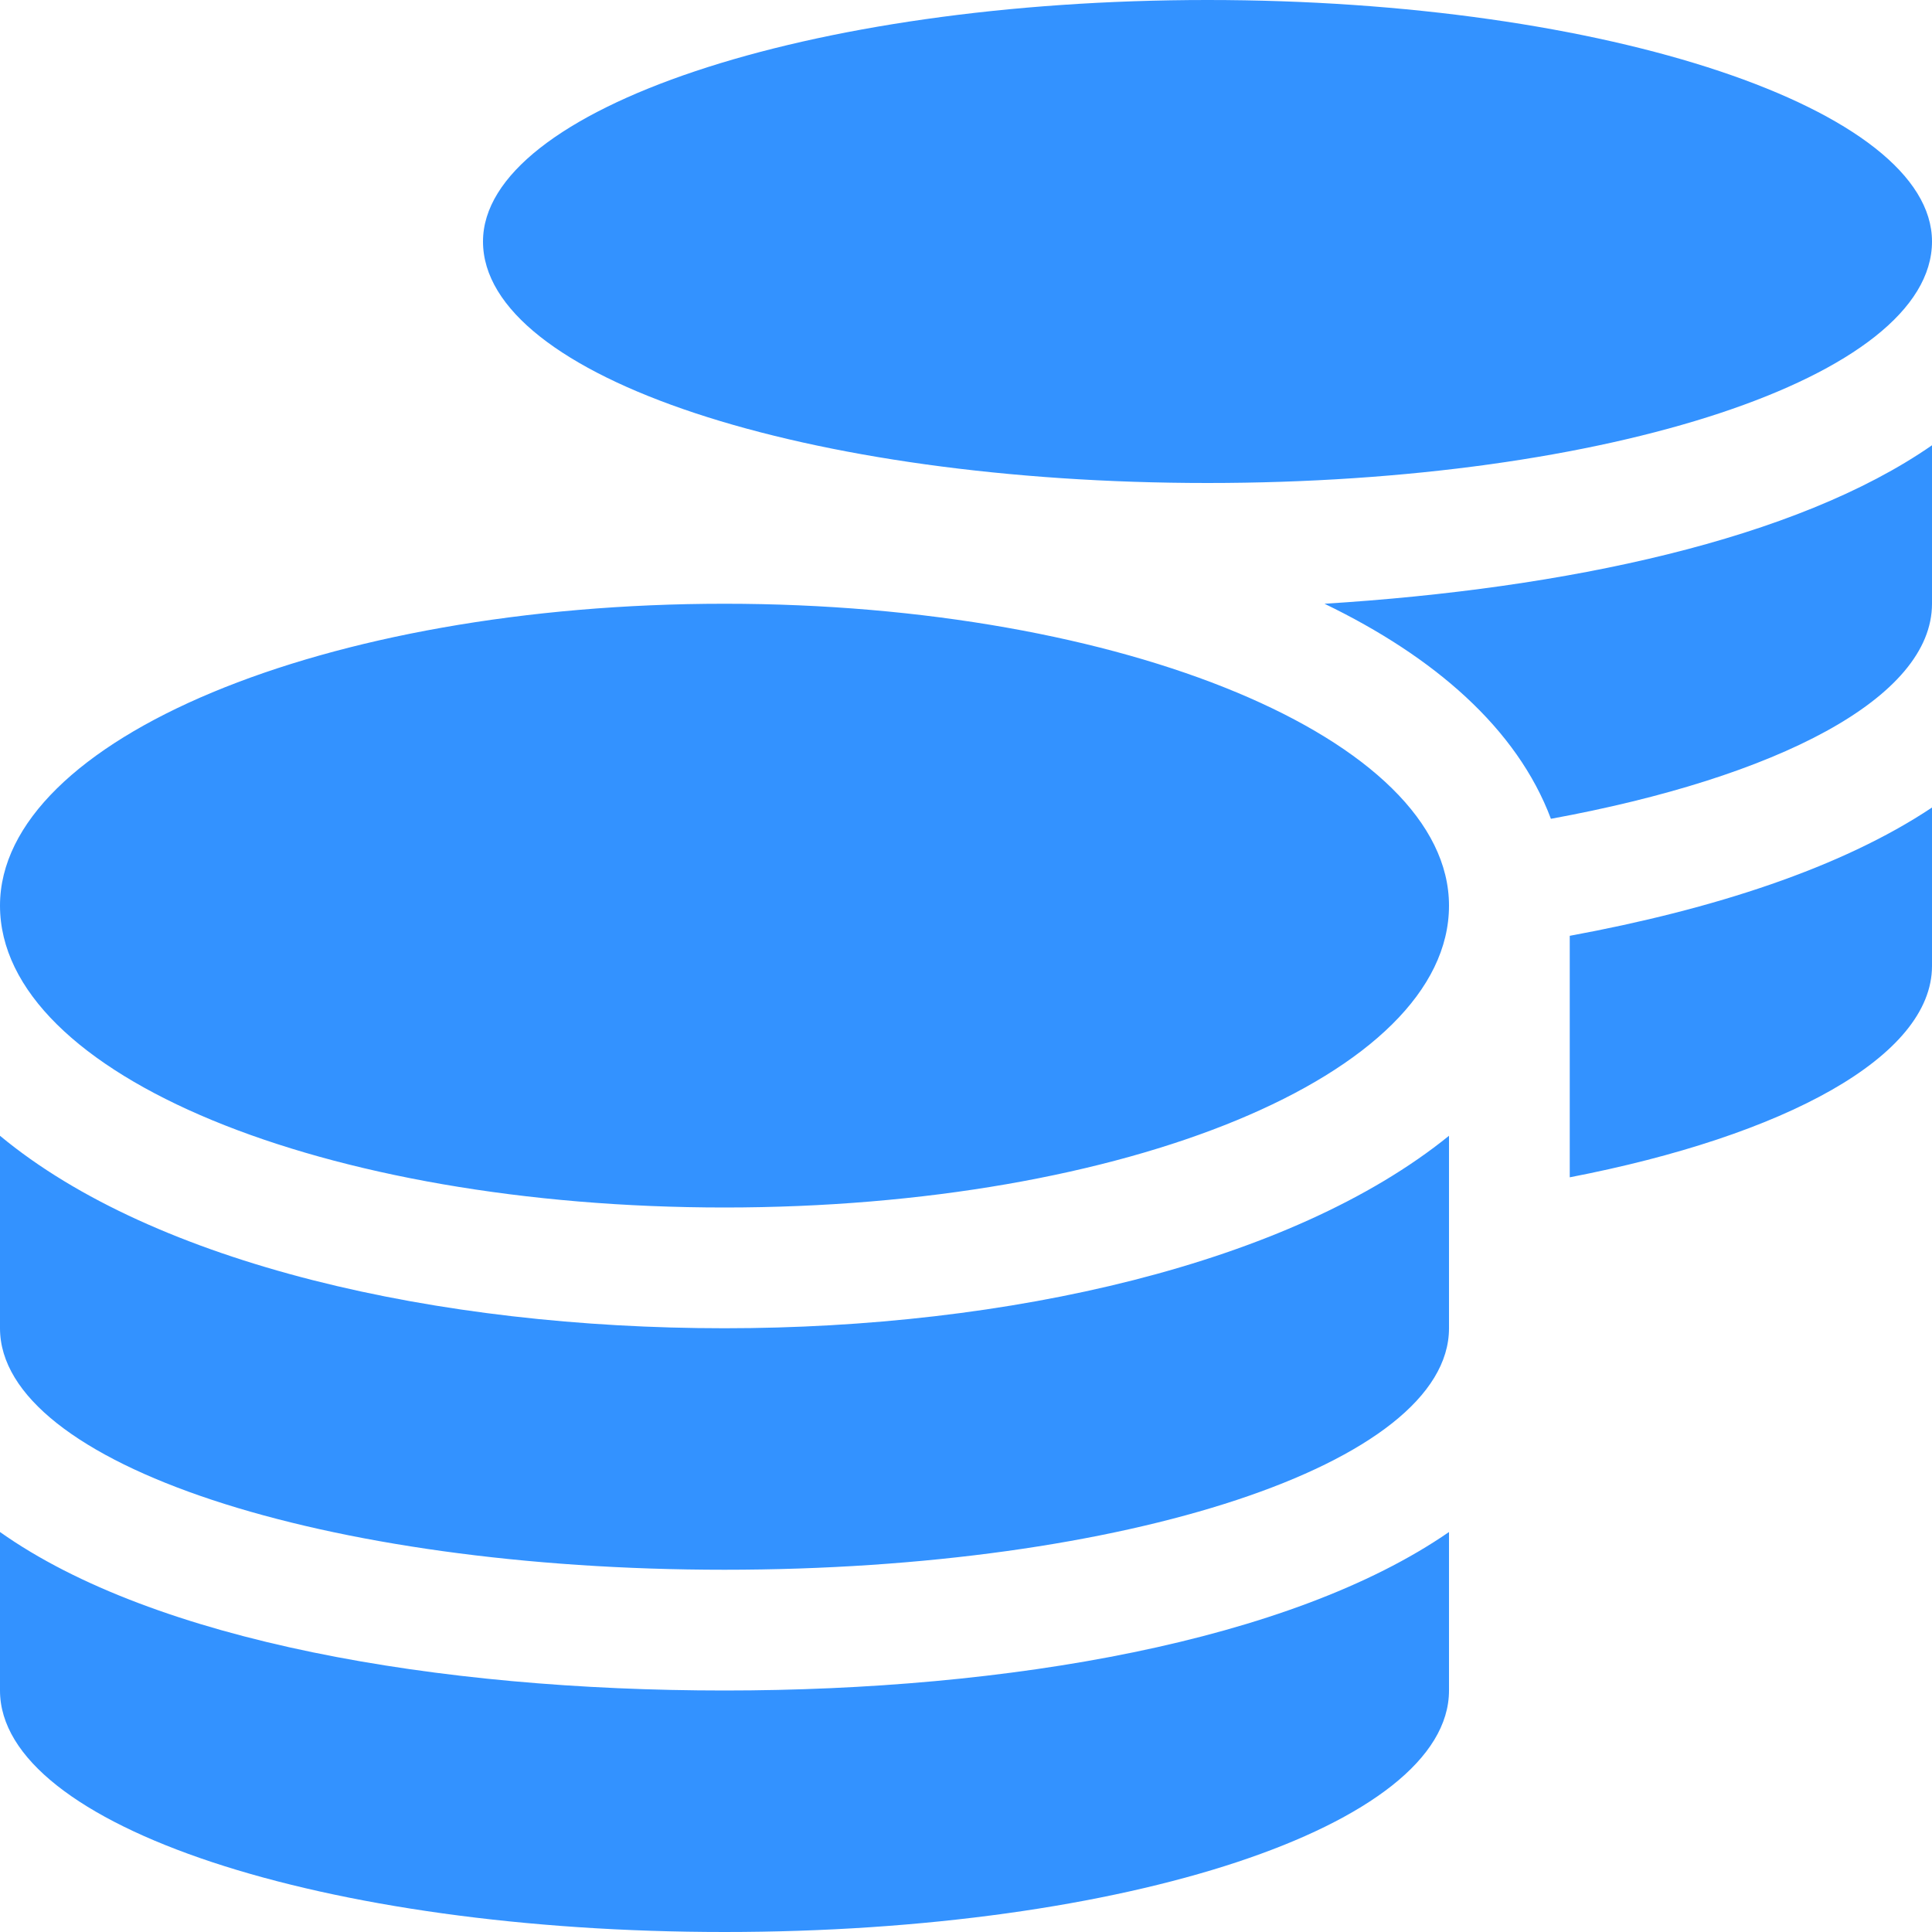 <svg width="32" height="32" viewBox="0 0 32 32" fill="none" xmlns="http://www.w3.org/2000/svg">
<path d="M0 25.375C2.562 27.188 7.25 28 12 28C16.688 28 21.375 27.188 24 25.375V28C24 30.25 18.625 32 12 32C5.375 32 0 30.25 0 28V25.375ZM20 8C13.375 8 8 6.25 8 4C8 1.812 13.375 0 20 0C26.625 0 32 1.812 32 4C32 6.25 26.625 8 20 8ZM0 18.812C2.562 20.938 7.25 22 12 22C16.688 22 21.375 20.938 24 18.812V22C24 24.25 18.625 26 12 26C5.375 26 0 24.25 0 22V18.812ZM26 19.5V15.5C28.375 15.062 30.5 14.375 32 13.375V16C32 17.5 29.562 18.812 26 19.5ZM12 10C18.625 10 24 12.25 24 15C24 17.812 18.625 20 12 20C5.375 20 0 17.812 0 15C0 12.25 5.375 10 12 10ZM25.688 13.562C25.125 12.062 23.75 10.875 21.938 10C25.938 9.75 29.75 8.938 32 7.375V10C32 11.562 29.438 12.875 25.688 13.562Z" fill="#3392FF"/>
</svg>

